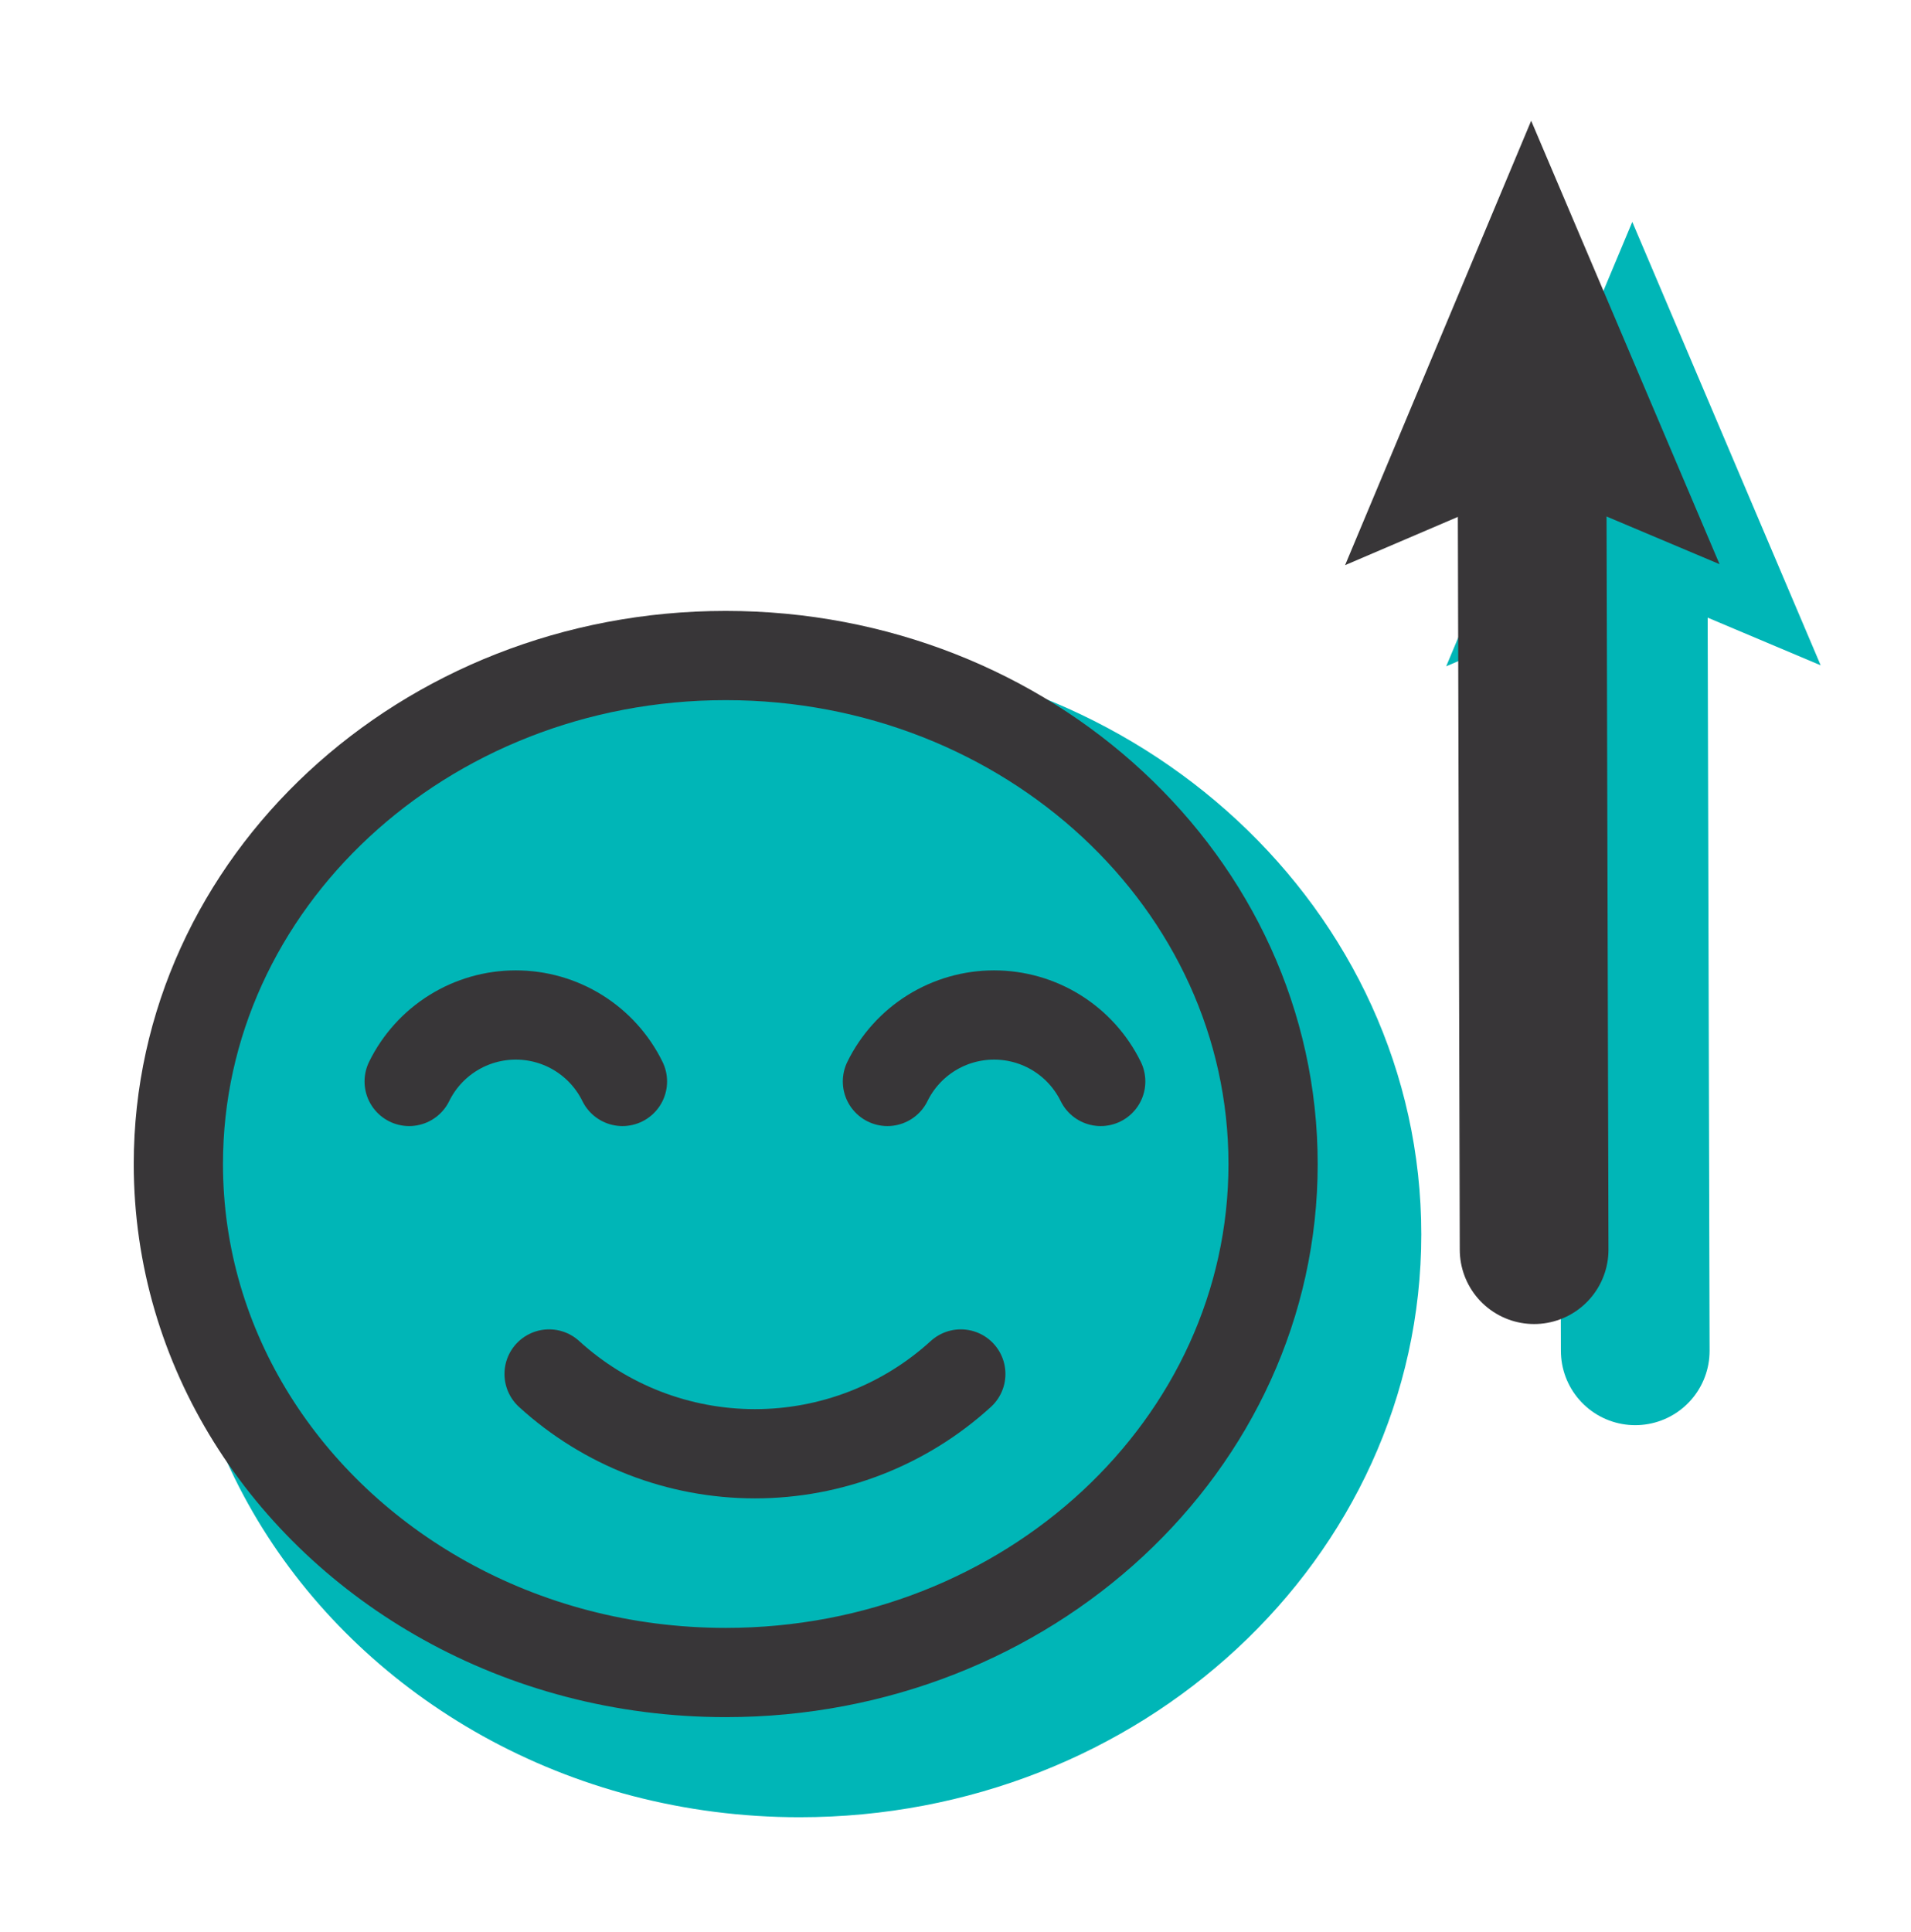 <?xml version="1.0" encoding="utf-8"?>
<!-- Generator: Adobe Illustrator 29.8.2, SVG Export Plug-In . SVG Version: 9.03 Build 0)  -->
<svg version="1.1" xmlns="http://www.w3.org/2000/svg" xmlns:xlink="http://www.w3.org/1999/xlink" x="0px" y="0px"
	 viewBox="0 0 642.54 649.47" style="enable-background:new 0 0 642.54 649.47;" xml:space="preserve">
<style type="text/css">
	.st0{fill:#00B6B7;stroke:#00B6B7;stroke-width:50;stroke-miterlimit:10;}
	.st1{fill:none;stroke:#00B6B7;stroke-width:50;stroke-linecap:round;stroke-miterlimit:10;}
	.st2{fill:#00B6B7;}
	.st3{fill:none;stroke:#383638;stroke-width:30;stroke-miterlimit:10;}
	.st4{fill:none;stroke:#383638;stroke-width:50;stroke-miterlimit:10;}
	.st5{fill:none;stroke:#383638;stroke-width:50;stroke-linecap:round;stroke-miterlimit:10;}
	.st6{fill:#383638;}
	.st7{fill:none;stroke:#383638;stroke-width:30;stroke-linecap:round;stroke-linejoin:round;}
</style>
<g id="Layer_3">
	<path class="st0" d="M452.88,414.96c0,94.41-82.4,170.94-184.04,170.94c-34.54,0-66.87-8.84-94.49-24.22
		c-53.65-29.87-89.55-84.4-89.55-146.72c0-94.41,82.4-170.94,184.04-170.94S452.88,320.55,452.88,414.96z"/>
	<g>
		<g>
			<line class="st1" x1="549.09" y1="176.08" x2="549.82" y2="454.1"/>
			<g>
				<polygon class="st2" points="486.26,223.99 549.15,197.08 612.17,223.66 548.83,74.59 				"/>
			</g>
		</g>
	</g>
</g>
<g id="Layer_2">
	<path class="st3" d="M428.05,391.31c0,94.41-82.4,170.94-184.04,170.94c-34.54,0-66.87-8.84-94.49-24.22
		c-53.65-29.87-89.55-84.4-89.55-146.72c0-94.41,82.4-170.94,184.04-170.94S428.05,296.9,428.05,391.31z"/>
	<path class="st4" d="M259.45,648.9"/>
	<g>
		<g>
			<line class="st5" x1="515.09" y1="142.08" x2="515.82" y2="420.1"/>
			<g>
				<polygon class="st6" points="452.26,189.99 515.15,163.08 578.17,189.66 514.83,40.59 				"/>
			</g>
		</g>
	</g>
</g>
<g id="Layer_4">
	<g>
		<path class="st7" d="M209.29,363.55c-3.29-6.7-8.39-12.35-14.73-16.3c-6.34-3.95-13.66-6.04-21.13-6.04
			c-7.47,0-14.79,2.09-21.13,6.04c-6.34,3.95-11.44,9.6-14.73,16.3"/>
		<path class="st7" d="M370.1,363.55c-3.29-6.7-8.39-12.35-14.73-16.3c-6.34-3.95-13.66-6.04-21.13-6.04s-14.79,2.09-21.13,6.04
			c-6.34,3.95-11.44,9.6-14.73,16.3"/>
		<path class="st7" d="M184.62,461.89c18.92,17.26,43.61,26.82,69.22,26.82s50.3-9.56,69.22-26.82"/>
	</g>
	<g>
	</g>
</g>
</svg>
